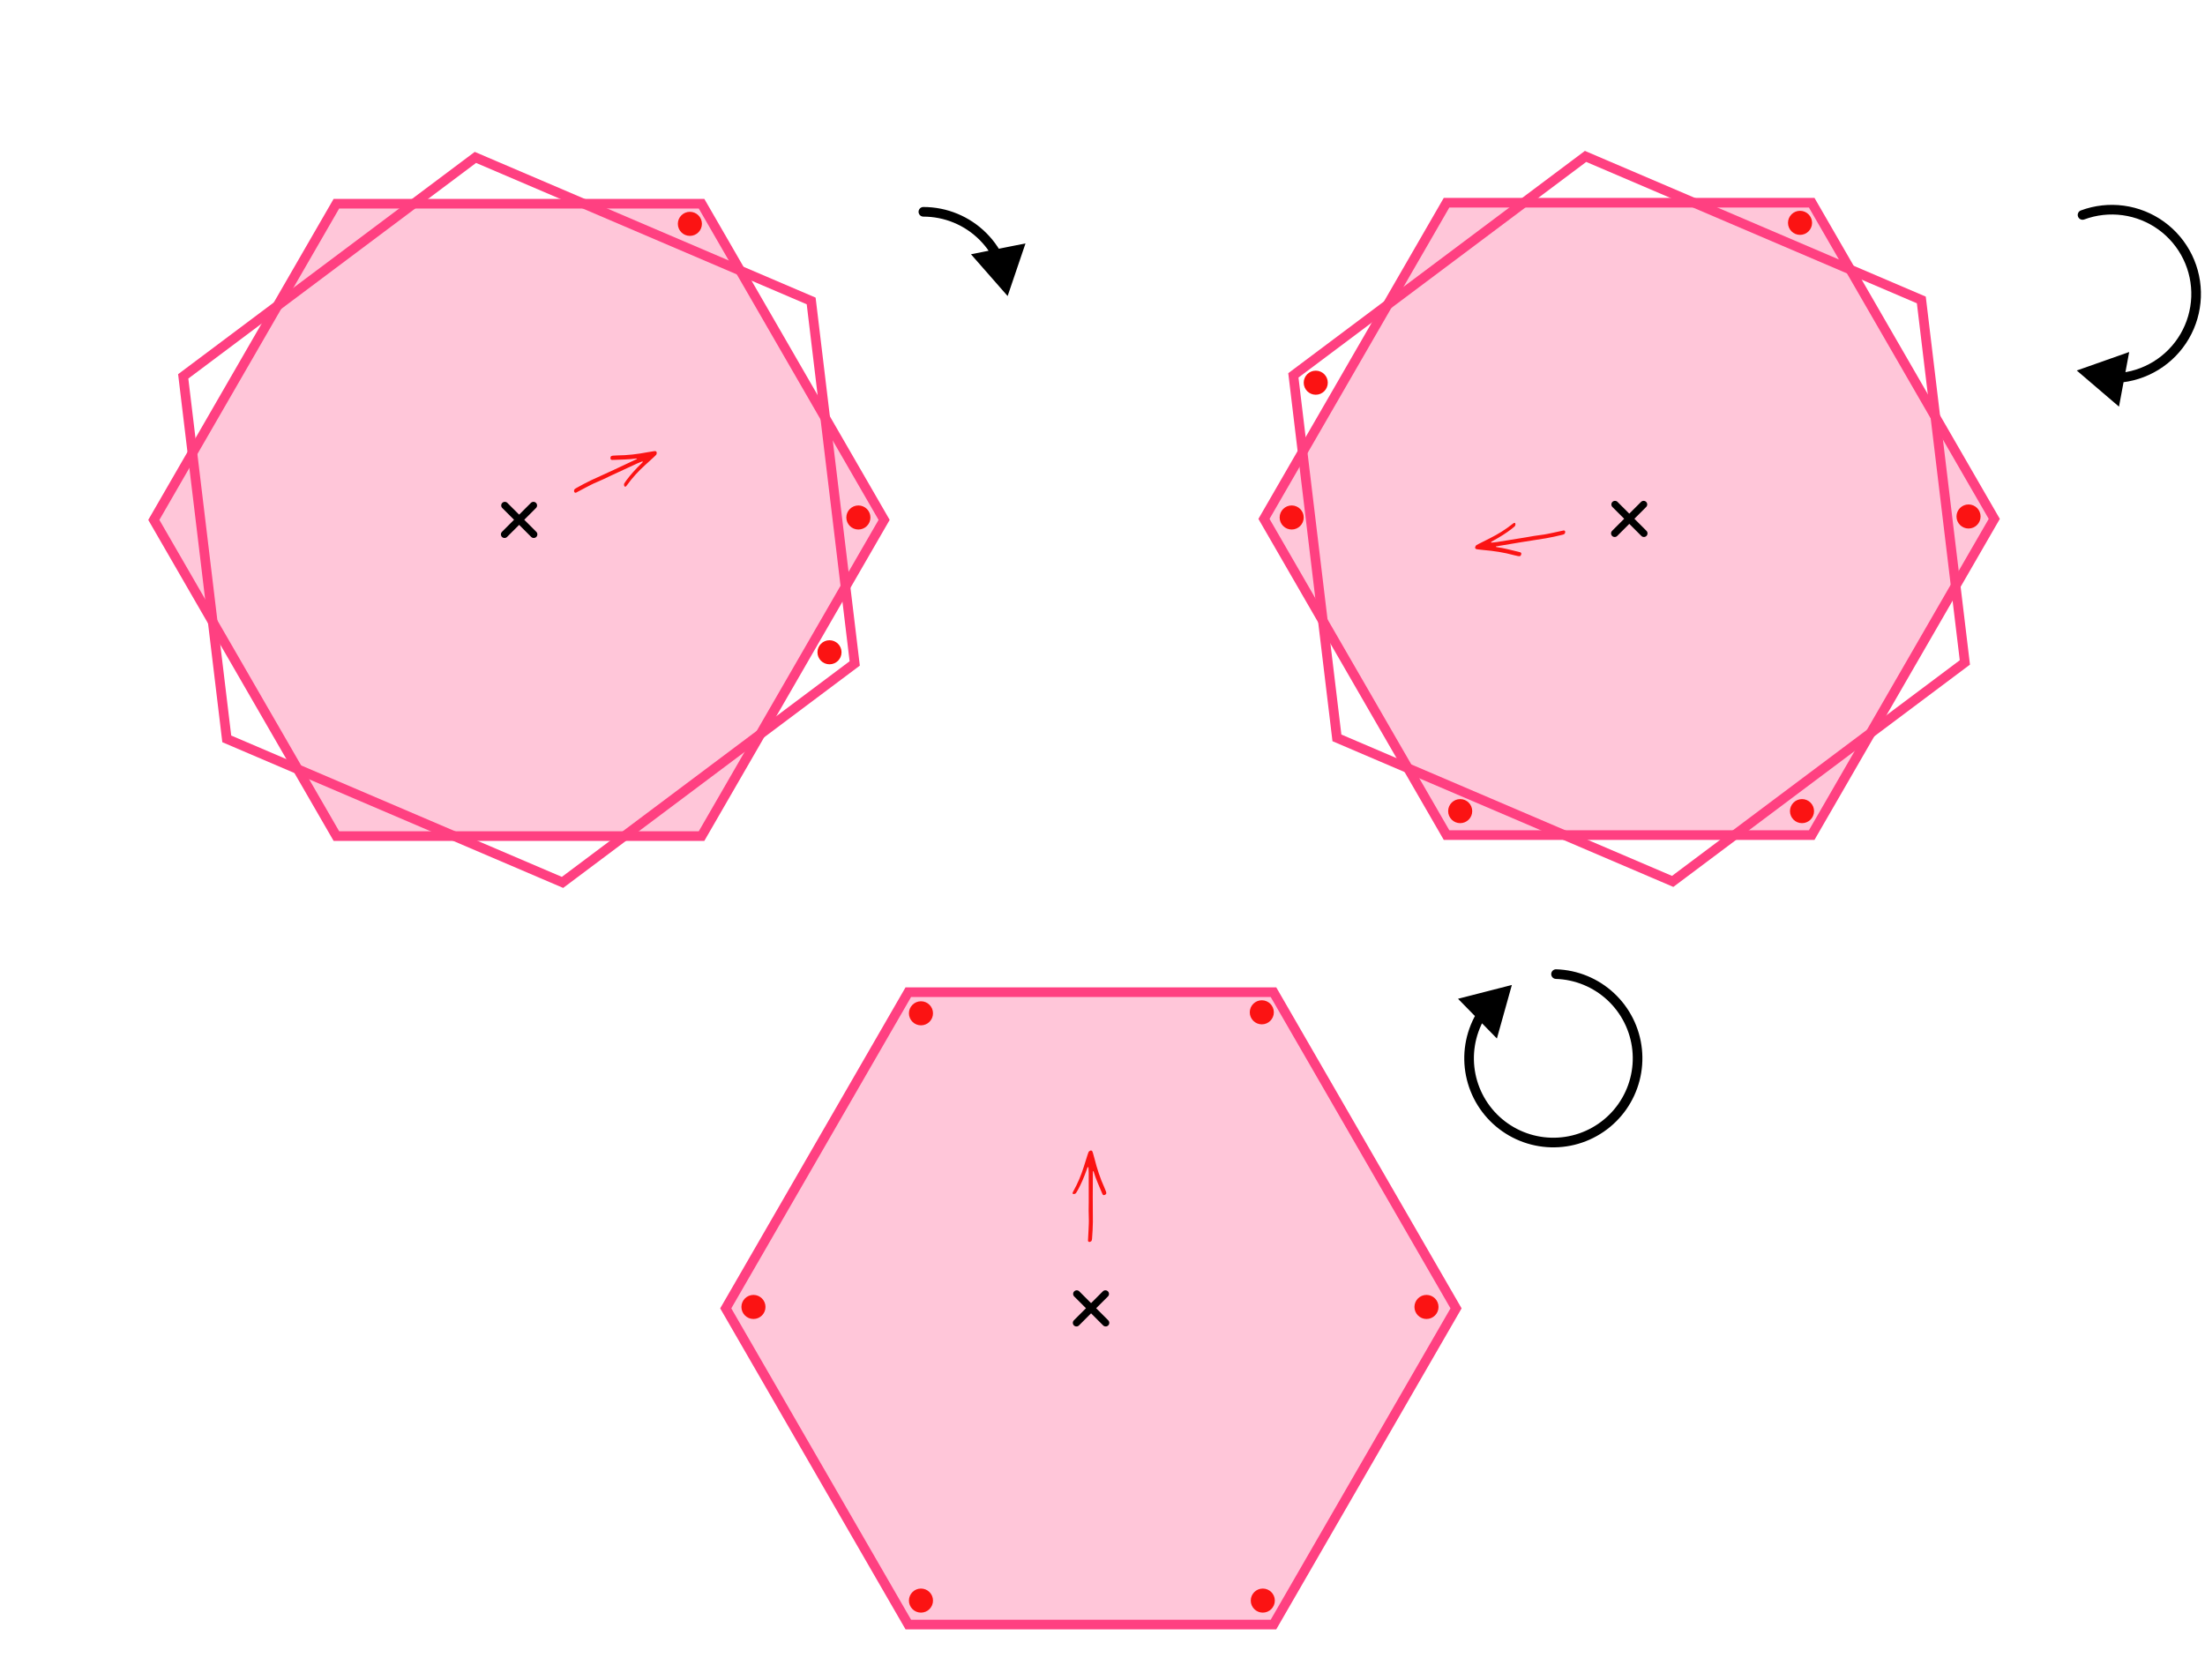 <?xml version="1.0" encoding="UTF-8"?> <svg xmlns="http://www.w3.org/2000/svg" width="458" height="349" viewBox="0 0 458 349" fill="none"><path d="M69.872 173.684L31.95 108L69.872 42.316H145.718L183.64 108L145.718 173.684H69.872Z" fill="#FF4081" fill-opacity="0.3" stroke="#FF4081" stroke-width="2"></path><path d="M116.841 183.306L47.102 153.489L38.056 78.185L98.748 32.698L168.486 62.516L177.533 137.819L116.841 183.306Z" stroke="#FF4081" stroke-width="2"></path><line x1="104.793" y1="111.01" x2="110.803" y2="104.999" stroke="black" stroke-width="1.5" stroke-linecap="round"></line><line x1="0.75" y1="-0.75" x2="9.25" y2="-0.75" transform="matrix(-0.707 -0.707 -0.707 0.707 110.865 112.07)" stroke="black" stroke-width="1.5" stroke-linecap="round"></line><circle cx="143.295" cy="46.5" r="2.5" fill="#FB1313"></circle><circle cx="178.295" cy="107.5" r="2.5" fill="#FB1313"></circle><circle cx="172.295" cy="135.5" r="2.5" fill="#FB1313"></circle><path fill-rule="evenodd" clip-rule="evenodd" d="M126.808 98.846C125.733 99.361 124.821 99.811 123.875 100.194C123.108 100.504 122.379 100.91 121.64 101.288C120.972 101.63 120.316 101.992 119.652 102.341C119.479 102.432 119.27 102.288 119.237 102.07C119.21 101.89 119.246 101.729 119.37 101.612C119.467 101.521 119.583 101.448 119.699 101.383C120.705 100.821 121.717 100.272 122.759 99.776C124.332 99.029 125.935 98.349 127.507 97.6C129.055 96.862 130.612 96.142 132.164 95.412C132.219 95.386 132.336 95.378 132.289 95.28C132.272 95.243 132.141 95.242 132.068 95.252C130.573 95.47 129.056 95.462 127.547 95.534C127.412 95.54 127.277 95.544 127.141 95.542C126.978 95.539 126.851 95.452 126.819 95.329C126.753 95.081 126.829 94.799 126.991 94.733C127.089 94.693 127.195 94.663 127.3 94.654C127.596 94.631 127.892 94.61 128.189 94.608C130.333 94.598 132.44 94.336 134.53 93.939C134.952 93.858 135.378 93.795 135.803 93.729C135.908 93.713 136.016 93.71 136.124 93.712C136.279 93.716 136.417 93.893 136.411 94.066C136.406 94.239 136.369 94.401 136.253 94.525C136.123 94.662 135.988 94.794 135.849 94.921C135.214 95.503 134.577 96.082 133.941 96.662C132.584 97.899 131.343 99.248 130.26 100.751C130.196 100.839 130.135 100.932 130.058 101.005C130.004 101.057 129.928 101.09 129.855 101.113C129.793 101.133 129.665 100.984 129.639 100.881C129.594 100.709 129.597 100.541 129.688 100.395C129.817 100.188 129.956 99.986 130.101 99.789C131.005 98.564 132.029 97.453 133.11 96.396C133.225 96.283 133.344 96.174 133.454 96.055C133.485 96.021 133.503 95.96 133.503 95.909C133.502 95.85 133.451 95.838 133.384 95.864C133.035 96.004 132.679 96.125 132.339 96.282C130.513 97.122 128.692 97.972 126.869 98.817L126.808 98.846Z" fill="#FB1313"></path><path d="M300.462 173.477L262.539 107.793L300.462 42.109H376.307L414.23 107.793L376.307 173.477H300.462Z" fill="#FF4081" fill-opacity="0.3" stroke="#FF4081" stroke-width="2"></path><path d="M347.431 183.099L277.692 153.282L268.646 77.978L329.337 32.491L399.076 62.309L408.122 137.612L347.431 183.099Z" stroke="#FF4081" stroke-width="2"></path><line x1="335.383" y1="110.803" x2="341.393" y2="104.792" stroke="black" stroke-width="1.5" stroke-linecap="round"></line><line x1="0.75" y1="-0.75" x2="9.25" y2="-0.75" transform="matrix(-0.707 -0.707 -0.707 0.707 341.455 111.863)" stroke="black" stroke-width="1.5" stroke-linecap="round"></line><circle cx="373.885" cy="46.293" r="2.5" fill="#FB1313"></circle><circle cx="408.885" cy="107.293" r="2.5" fill="#FB1313"></circle><circle cx="374.295" cy="168.5" r="2.5" fill="#FB1313"></circle><circle cx="303.295" cy="168.5" r="2.5" fill="#FB1313"></circle><circle cx="268.295" cy="107.5" r="2.5" fill="#FB1313"></circle><circle cx="273.295" cy="79.5" r="2.5" fill="#FB1313"></circle><path fill-rule="evenodd" clip-rule="evenodd" d="M316.953 111.625C318.127 111.419 319.126 111.233 320.14 111.12C320.963 111.028 321.775 110.834 322.588 110.67C323.323 110.521 324.053 110.35 324.786 110.193C324.978 110.152 325.14 110.347 325.113 110.567C325.09 110.747 325.012 110.893 324.861 110.972C324.743 111.033 324.612 111.072 324.483 111.103C323.362 111.373 322.24 111.628 321.102 111.823C319.386 112.118 317.659 112.34 315.943 112.637C314.253 112.928 312.56 113.201 310.868 113.485C310.808 113.495 310.693 113.471 310.712 113.578C310.719 113.618 310.844 113.655 310.918 113.664C312.416 113.858 313.874 114.276 315.347 114.615C315.478 114.645 315.609 114.678 315.739 114.716C315.896 114.763 315.994 114.881 315.992 115.009C315.988 115.265 315.839 115.516 315.665 115.536C315.56 115.548 315.45 115.548 315.346 115.528C315.055 115.471 314.764 115.411 314.478 115.332C312.411 114.763 310.311 114.446 308.192 114.264C307.764 114.228 307.337 114.173 306.91 114.122C306.804 114.109 306.699 114.083 306.596 114.052C306.447 114.006 306.363 113.798 306.415 113.633C306.467 113.468 306.546 113.322 306.692 113.234C306.854 113.138 307.019 113.047 307.187 112.962C307.956 112.573 308.725 112.187 309.495 111.801C311.135 110.977 312.694 110.013 314.144 108.858C314.229 108.791 314.312 108.718 314.406 108.668C314.472 108.633 314.555 108.622 314.631 108.62C314.697 108.617 314.779 108.795 314.777 108.901C314.773 109.079 314.725 109.24 314.598 109.355C314.418 109.52 314.23 109.677 314.037 109.827C312.835 110.763 311.549 111.556 310.223 112.281C310.082 112.359 309.938 112.432 309.8 112.517C309.76 112.541 309.726 112.596 309.713 112.644C309.698 112.702 309.744 112.727 309.816 112.72C310.189 112.68 310.565 112.659 310.935 112.6C312.92 112.284 314.903 111.958 316.886 111.636L316.953 111.625Z" fill="#FB1313"></path><path d="M188.667 337.477L150.745 271.793L188.667 206.109H264.512L302.435 271.793L264.512 337.477H188.667Z" fill="#FF4081" fill-opacity="0.3" stroke="#FF4081" stroke-width="2"></path><line x1="223.588" y1="274.803" x2="229.598" y2="268.792" stroke="black" stroke-width="1.5" stroke-linecap="round"></line><line x1="0.75" y1="-0.75" x2="9.25" y2="-0.75" transform="matrix(-0.707 -0.707 -0.707 0.707 229.66 275.863)" stroke="black" stroke-width="1.5" stroke-linecap="round"></line><circle cx="262.09" cy="210.293" r="2.5" fill="#FB1313"></circle><circle cx="296.295" cy="271.5" r="2.5" fill="#FB1313"></circle><circle cx="262.295" cy="332.5" r="2.5" fill="#FB1313"></circle><circle cx="191.295" cy="332.5" r="2.5" fill="#FB1313"></circle><circle cx="156.5" cy="271.5" r="2.5" fill="#FB1313"></circle><circle cx="191.295" cy="210.5" r="2.5" fill="#FB1313"></circle><path fill-rule="evenodd" clip-rule="evenodd" d="M226.141 249.76C226.126 250.952 226.102 251.968 226.154 252.988C226.195 253.815 226.134 254.647 226.102 255.476C226.074 256.225 226.022 256.974 225.984 257.722C225.975 257.917 226.193 258.046 226.406 257.984C226.58 257.933 226.711 257.832 226.765 257.671C226.807 257.545 226.824 257.409 226.834 257.277C226.92 256.127 226.992 254.978 227.002 253.824C227.018 252.083 226.96 250.343 226.977 248.601C226.994 246.886 226.991 245.171 227 243.456C227.001 243.395 226.959 243.286 227.068 243.287C227.108 243.287 227.164 243.405 227.186 243.476C227.617 244.924 228.264 246.296 228.834 247.695C228.885 247.82 228.939 247.944 228.998 248.066C229.069 248.213 229.201 248.292 229.327 248.269C229.579 248.224 229.803 248.036 229.795 247.862C229.79 247.756 229.772 247.647 229.735 247.548C229.632 247.27 229.527 246.992 229.403 246.722C228.509 244.774 227.86 242.752 227.34 240.69C227.236 240.273 227.113 239.86 226.994 239.447C226.965 239.345 226.922 239.245 226.874 239.149C226.806 239.009 226.587 238.959 226.432 239.037C226.277 239.115 226.146 239.216 226.083 239.374C226.014 239.549 225.95 239.727 225.894 239.907C225.633 240.728 225.376 241.549 225.118 242.371C224.568 244.122 223.866 245.816 222.959 247.432C222.907 247.526 222.848 247.62 222.814 247.721C222.79 247.792 222.792 247.875 222.802 247.951C222.81 248.016 222.999 248.069 223.103 248.05C223.278 248.017 223.43 247.944 223.523 247.801C223.657 247.596 223.782 247.385 223.899 247.171C224.63 245.834 225.206 244.438 225.709 243.013C225.763 242.861 225.812 242.707 225.873 242.557C225.891 242.514 225.939 242.472 225.985 242.451C226.04 242.427 226.072 242.468 226.076 242.54C226.097 242.915 226.136 243.289 226.138 243.664C226.144 245.674 226.141 247.683 226.141 249.693V249.76Z" fill="#FB1313"></path><path d="M209.295 61.5L213.007 50.566L201.681 52.819L209.295 61.5ZM198.492 45.332L198.109 46.256L198.492 45.332ZM191.795 43C191.243 43 190.795 43.448 190.795 44C190.795 44.552 191.243 45 191.795 45V43ZM208.887 54.42C207.957 52.176 206.594 50.136 204.876 48.419L203.462 49.833C204.994 51.365 206.21 53.184 207.039 55.186L208.887 54.42ZM204.876 48.419C203.159 46.701 201.119 45.338 198.875 44.408L198.109 46.256C200.111 47.085 201.93 48.301 203.462 49.833L204.876 48.419ZM198.875 44.408C196.63 43.478 194.224 43 191.795 43V45C193.962 45 196.107 45.427 198.109 46.256L198.875 44.408Z" fill="black"></path><path d="M431.364 76.966L440.136 84.475L442.253 73.124L431.364 76.966ZM453.774 69.874L452.91 69.371L453.774 69.874ZM456.145 61.707L455.146 61.67L456.145 61.707ZM454.386 53.387L453.488 53.825L454.386 53.387ZM448.913 46.878L449.499 46.068L448.913 46.878ZM441.018 43.717L441.153 42.727L441.018 43.717ZM432.217 43.715C431.699 43.907 431.435 44.482 431.628 45C431.82 45.518 432.396 45.782 432.913 45.59L432.217 43.715ZM439.785 79.523C442.822 79.338 445.766 78.406 448.357 76.811L447.308 75.108C444.998 76.53 442.372 77.361 439.663 77.527L439.785 79.523ZM448.357 76.811C450.947 75.216 453.105 73.006 454.637 70.378L452.91 69.371C451.543 71.715 449.619 73.685 447.308 75.108L448.357 76.811ZM454.637 70.378C456.17 67.75 457.031 64.785 457.144 61.745L455.146 61.67C455.045 64.382 454.277 67.027 452.91 69.371L454.637 70.378ZM457.144 61.745C457.257 58.704 456.619 55.683 455.285 52.949L453.488 53.825C454.677 56.264 455.246 58.959 455.146 61.67L457.144 61.745ZM455.285 52.949C453.952 50.214 451.964 47.851 449.499 46.068L448.327 47.688C450.526 49.278 452.298 51.386 453.488 53.825L455.285 52.949ZM449.499 46.068C447.034 44.285 444.167 43.137 441.153 42.727L440.883 44.708C443.572 45.074 446.129 46.098 448.327 47.688L449.499 46.068ZM441.153 42.727C438.138 42.316 435.069 42.656 432.217 43.715L432.913 45.59C435.457 44.645 438.194 44.342 440.883 44.708L441.153 42.727Z" fill="black"></path><path d="M314.03 204.613L302.845 207.481L310.921 215.733L314.03 204.613ZM306.139 214.024L307.082 214.357L307.082 214.357L306.139 214.024ZM306.376 226.303L305.447 226.672L306.376 226.303ZM326.822 236.841L327.061 237.812L326.822 236.841ZM323.236 201.357C322.684 201.339 322.222 201.772 322.205 202.324C322.187 202.876 322.62 203.338 323.172 203.356L323.236 201.357ZM306.738 210.397C306.121 211.435 305.603 212.538 305.196 213.691L307.082 214.357C307.445 213.328 307.907 212.344 308.457 211.419L306.738 210.397ZM305.196 213.691C303.709 217.906 303.798 222.518 305.447 226.672L307.306 225.934C305.835 222.229 305.756 218.116 307.082 214.357L305.196 213.691ZM305.447 226.672C307.096 230.827 310.193 234.244 314.167 236.292L315.083 234.514C311.539 232.687 308.777 229.64 307.306 225.934L305.447 226.672ZM314.167 236.292C318.14 238.339 322.72 238.879 327.061 237.812L326.583 235.869C322.712 236.822 318.627 236.34 315.083 234.514L314.167 236.292ZM327.061 237.812C331.401 236.744 335.208 234.141 337.778 230.484L336.142 229.334C333.85 232.596 330.454 234.917 326.583 235.869L327.061 237.812ZM337.778 230.484C340.348 226.826 341.507 222.362 341.041 217.917L339.052 218.125C339.468 222.09 338.434 226.072 336.142 229.334L337.778 230.484ZM341.041 217.917C340.575 213.471 338.514 209.345 335.241 206.301L333.879 207.765C336.798 210.48 338.636 214.161 339.052 218.125L341.041 217.917ZM335.241 206.301C331.968 203.257 327.704 201.5 323.236 201.357L323.172 203.356C327.157 203.484 330.96 205.05 333.879 207.765L335.241 206.301Z" fill="black"></path></svg> 
